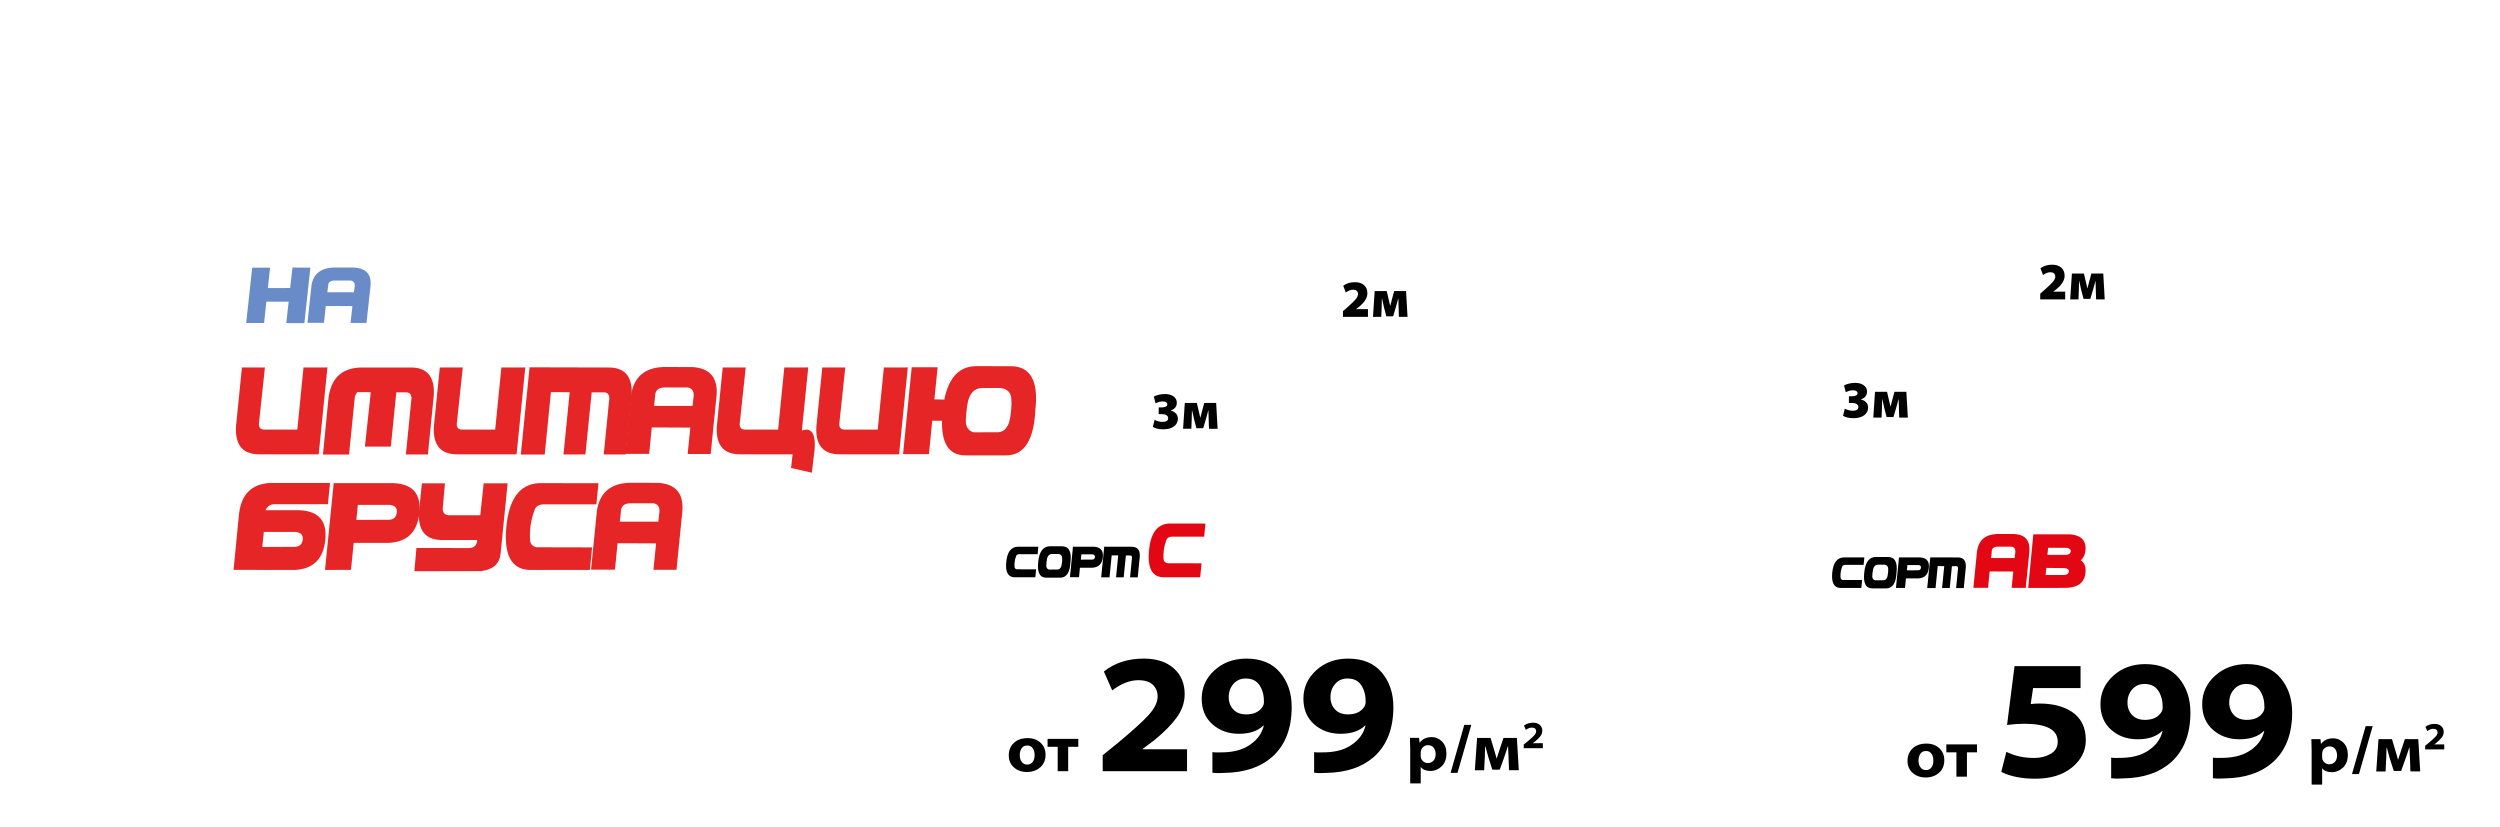 <?xml version="1.0" encoding="utf-8"?>
<!-- Generator: Adobe Illustrator 28.0.0, SVG Export Plug-In . SVG Version: 6.00 Build 0)  -->
<svg version="1.1" id="Слой_1" xmlns="http://www.w3.org/2000/svg" xmlns:xlink="http://www.w3.org/1999/xlink" x="0px" y="0px"
	 viewBox="0 0 1400 463" style="enable-background:new 0 0 1400 463;" xml:space="preserve">
<style type="text/css">
	.st0{enable-background:new    ;}
	.st1{fill:#020203;}
	.st2{fill:#E30613;}
	.st3{fill:#698BC7;}
	.st4{fill:#E52526;}
</style>
<g>
	<g id="Слой_1_00000027579698485347731140000005272861403691037326_">
		<g class="st0">
			<path d="M575.12,432.32h-0.04c-2.89,0-5.3-0.84-7.25-2.54c-1.95-1.69-2.92-3.95-2.92-6.79c0-2.86,0.96-5.19,2.87-6.97
				c1.91-1.79,4.48-2.68,7.71-2.68c2.96,0,5.37,0.87,7.23,2.61c1.86,1.74,2.79,3.97,2.79,6.68c0,3.01-1.01,5.38-3.02,7.1
				C580.49,431.45,578.03,432.32,575.12,432.32z M575.23,428.17h0.04c1.23,0,2.23-0.47,2.98-1.42c0.75-0.95,1.13-2.26,1.13-3.94
				c0-1.5-0.35-2.77-1.04-3.79c-0.69-1.02-1.71-1.54-3.07-1.54c-1.41,0-2.46,0.52-3.16,1.55s-1.05,2.31-1.05,3.81
				c0,1.55,0.38,2.83,1.13,3.83C572.93,427.67,573.95,428.17,575.23,428.17z"/>
			<path d="M586.63,413.78h17.21v4.44h-5.66v13.65h-5.88v-13.65h-5.66V413.78z"/>
		</g>
		<g class="st0">
			<path d="M664.76,431.87h-47.25v-8.95l8.57-6.95c8.25-6.86,14-12.08,17.24-15.67s4.89-6.97,4.95-10.15c0-2.73-0.89-4.95-2.67-6.67
				c-1.78-1.71-4.51-2.57-8.19-2.57c-4.7,0-9.56,1.9-14.57,5.71l-4.67-10.57c6.03-4.83,13.49-7.24,22.39-7.24
				c7.05,0,12.62,1.81,16.72,5.43c4.1,3.62,6.14,8.45,6.14,14.48c0,4.64-1.48,8.99-4.43,13.05c-2.95,4.07-7.16,8.32-12.62,12.76
				l-6.48,4.86v0.19h24.86V431.87z"/>
			<path d="M678.95,432.73V421.2c1.02,0.19,3.17,0.22,6.48,0.1c5.65-0.19,10.29-1.46,13.91-3.81c4.51-2.86,7.3-6.57,8.38-11.14
				l-0.19-0.1c-3.11,3.11-7.69,4.67-13.72,4.67c-5.91,0-10.86-1.78-14.86-5.33c-4-3.56-6-8.32-6-14.29c0-6.29,2.4-11.61,7.19-15.96
				c4.79-4.35,10.75-6.52,17.86-6.52c8.19,0,14.46,2.59,18.81,7.76c4.35,5.18,6.53,11.61,6.53,19.29c0,12.26-3.68,21.62-11.05,28.1
				c-6.54,5.72-15.4,8.67-26.58,8.86C683.24,433.02,680.98,432.98,678.95,432.73z M697.62,379.96h-0.1c-2.73,0-4.99,1-6.76,3
				c-1.78,2-2.67,4.49-2.67,7.48c0,2.73,0.86,5.02,2.57,6.86c1.71,1.84,4.13,2.76,7.24,2.76c4.25,0,7.3-1.43,9.15-4.29
				c0.51-0.82,0.76-1.71,0.76-2.67c0.06-3.56-0.73-6.63-2.38-9.24C703.78,381.26,701.18,379.96,697.62,379.96z"/>
			<path d="M735.91,432.73V421.2c1.02,0.19,3.17,0.22,6.48,0.1c5.65-0.19,10.29-1.46,13.91-3.81c4.51-2.86,7.3-6.57,8.38-11.14
				l-0.19-0.1c-3.11,3.11-7.68,4.67-13.72,4.67c-5.91,0-10.86-1.78-14.86-5.33c-4-3.56-6-8.32-6-14.29c0-6.29,2.4-11.61,7.19-15.96
				c4.79-4.35,10.75-6.52,17.86-6.52c8.19,0,14.46,2.59,18.81,7.76c4.35,5.18,6.52,11.61,6.52,19.29c0,12.26-3.68,21.62-11.05,28.1
				c-6.54,5.72-15.4,8.67-26.58,8.86C740.2,433.02,737.94,432.98,735.91,432.73z M754.58,379.96h-0.09c-2.73,0-4.99,1-6.76,3
				c-1.78,2-2.67,4.49-2.67,7.48c0,2.73,0.86,5.02,2.57,6.86c1.71,1.84,4.13,2.76,7.24,2.76c4.25,0,7.3-1.43,9.14-4.29
				c0.51-0.82,0.76-1.71,0.76-2.67c0.06-3.56-0.73-6.63-2.38-9.24C760.74,381.26,758.14,379.96,754.58,379.96z"/>
		</g>
		<g class="st0">
			<path d="M789.72,438.72V419.4c0-1.85-0.05-3.91-0.15-6.18h5.11l0.26,2.66h0.07c1.58-2.07,3.85-3.11,6.81-3.11
				c2.15,0,4.05,0.82,5.7,2.46c1.65,1.64,2.48,3.88,2.48,6.72c0,3.11-0.91,5.52-2.72,7.23c-1.81,1.71-3.92,2.57-6.31,2.57
				c-1.18,0-2.25-0.2-3.2-0.59c-0.95-0.39-1.65-0.92-2.09-1.59h-0.07v9.14H789.72z M795.6,421.47v1.7c0,0.47,0.03,0.83,0.07,1.07
				c0.2,0.84,0.65,1.56,1.37,2.16c0.71,0.61,1.55,0.91,2.52,0.91c1.33,0,2.4-0.45,3.2-1.35c0.8-0.9,1.2-2.13,1.2-3.68
				c0-1.43-0.38-2.62-1.13-3.57c-0.75-0.95-1.82-1.42-3.2-1.42c-0.94,0-1.78,0.31-2.53,0.93c-0.75,0.62-1.22,1.39-1.39,2.33
				C795.64,420.87,795.6,421.18,795.6,421.47z"/>
			<path d="M816.21,432.8h-3.88l7.66-26.86h3.92L816.21,432.8z"/>
			<path d="M825.91,431.32l1.26-18.09h7.55l2.15,7.22c0.3,0.86,0.7,2.29,1.22,4.29h0.07c0.07-0.22,0.3-0.91,0.67-2.07
				c0.37-1.16,0.67-2.07,0.89-2.74l2.22-6.7h7.51l1.07,18.09h-5.48l-0.26-7.55c-0.03-0.52-0.07-1.5-0.13-2.96
				c-0.06-1.46-0.1-2.43-0.13-2.92h-0.11c-0.47,1.58-1.06,3.37-1.78,5.37l-2.78,7.77h-4.14l-2.37-7.47
				c-0.44-1.5-0.94-3.34-1.48-5.51h-0.19c-0.03,0.54-0.06,1.53-0.09,2.96c-0.04,1.43-0.07,2.39-0.09,2.89l-0.37,7.44H825.91z"/>
		</g>
		<g class="st0">
			<path d="M863.99,418.99h-10.7v-2.03l1.94-1.57c1.87-1.55,3.17-2.74,3.9-3.55s1.11-1.58,1.12-2.3c0-0.62-0.2-1.12-0.6-1.51
				s-1.02-0.58-1.86-0.58c-1.06,0-2.16,0.43-3.3,1.29l-1.06-2.39c1.37-1.09,3.06-1.64,5.07-1.64c1.6,0,2.86,0.41,3.79,1.23
				c0.93,0.82,1.39,1.91,1.39,3.28c0,1.05-0.33,2.04-1,2.96c-0.67,0.92-1.62,1.88-2.86,2.89l-1.47,1.1v0.04h5.63V418.99z"/>
		</g>
		<g class="st0">
			<path class="st1" d="M1156.52,167.67h-14v-3.21l2.62-2.32c2.1-1.82,3.59-3.27,4.47-4.32s1.33-2.05,1.35-2.97
				c0-0.73-0.24-1.3-0.71-1.74c-0.48-0.43-1.18-0.65-2.11-0.65c-1.28,0-2.63,0.52-4.05,1.56l-1.43-3.79c1.79-1.33,3.96-2,6.52-2
				c2.19,0,3.91,0.55,5.15,1.66s1.86,2.61,1.86,4.52c0,2.49-1.47,4.95-4.4,7.38l-1.86,1.47v0.06h6.58V167.67z"/>
			<path class="st1" d="M1159.31,167.67l0.96-14.48h6.72l1.11,4.74c0.04,0.16,0.31,1.31,0.82,3.47h0.09c0.19-0.8,0.5-1.98,0.9-3.53
				l1.25-4.68h6.67l0.82,14.48h-4.83l-0.17-5.3c0-0.18-0.02-0.9-0.06-2.16c-0.04-1.27-0.07-2.22-0.09-2.87h-0.06
				c-0.17,0.59-0.37,1.31-0.58,2.16c-0.21,0.85-0.45,1.71-0.7,2.57l-1.57,5.3h-3.81l-1.34-5.12c-0.12-0.51-0.3-1.34-0.54-2.49
				c-0.24-1.15-0.41-1.92-0.51-2.31h-0.12c-0.02,0.55-0.04,1.43-0.06,2.63c-0.02,1.21-0.04,2-0.06,2.37l-0.2,5.21H1159.31z"/>
		</g>
		<g class="st0">
			<path class="st1" d="M1032.1,232.84l0.99-3.97c1.51,0.76,3.02,1.15,4.51,1.15c0.95,0,1.7-0.17,2.26-0.52
				c0.55-0.34,0.83-0.85,0.83-1.52c0-0.75-0.32-1.31-0.96-1.71c-0.64-0.39-1.43-0.59-2.36-0.59h-1.98v-3.77h1.86
				c0.78,0,1.46-0.14,2.07-0.41c0.6-0.27,0.9-0.72,0.9-1.32c0-0.49-0.22-0.88-0.67-1.18c-0.45-0.29-1.07-0.44-1.86-0.44
				c-1.36,0-2.71,0.36-4.05,1.09l-0.99-3.79c0.64-0.39,1.53-0.73,2.66-1.02c1.14-0.28,2.32-0.43,3.57-0.43
				c2.04,0,3.66,0.46,4.86,1.37s1.81,2.07,1.81,3.49c0,2.12-1.16,3.59-3.46,4.41v0.06c1.17,0.2,2.13,0.71,2.9,1.53s1.15,1.82,1.15,3
				c0,1.77-0.74,3.19-2.21,4.28s-3.43,1.63-5.88,1.63C1035.54,234.19,1033.56,233.74,1032.1,232.84z"/>
			<path class="st1" d="M1049.05,233.87l0.96-14.48h6.72l1.11,4.74c0.04,0.16,0.31,1.31,0.82,3.47h0.09c0.19-0.8,0.5-1.98,0.9-3.53
				l1.25-4.68h6.67l0.82,14.48h-4.83l-0.17-5.3c0-0.18-0.02-0.9-0.06-2.16c-0.04-1.27-0.07-2.22-0.09-2.87h-0.06
				c-0.17,0.59-0.37,1.31-0.58,2.16c-0.21,0.85-0.45,1.71-0.7,2.57l-1.57,5.3h-3.81l-1.34-5.12c-0.12-0.51-0.3-1.34-0.54-2.49
				c-0.24-1.15-0.41-1.92-0.51-2.31H1054c-0.02,0.55-0.04,1.43-0.06,2.63c-0.02,1.21-0.04,2-0.06,2.37l-0.2,5.21H1049.05z"/>
		</g>
		<g class="st0">
			<path class="st1" d="M766.07,177.46h-14v-3.21l2.62-2.32c2.1-1.82,3.58-3.27,4.47-4.32c0.88-1.06,1.33-2.05,1.35-2.97
				c0-0.73-0.24-1.3-0.71-1.74c-0.48-0.43-1.18-0.65-2.11-0.65c-1.28,0-2.63,0.52-4.05,1.56l-1.43-3.79c1.79-1.33,3.96-2,6.52-2
				c2.19,0,3.91,0.55,5.15,1.66s1.86,2.61,1.86,4.52c0,2.49-1.47,4.95-4.4,7.38l-1.86,1.47v0.06h6.58V177.46z"/>
			<path class="st1" d="M768.87,177.46l0.96-14.48h6.73l1.11,4.74c0.04,0.16,0.31,1.31,0.82,3.47h0.09c0.19-0.8,0.5-1.98,0.9-3.53
				l1.25-4.68h6.67l0.82,14.48h-4.83l-0.17-5.3c0-0.18-0.02-0.9-0.06-2.16s-0.07-2.22-0.09-2.87h-0.06
				c-0.18,0.59-0.37,1.31-0.58,2.16c-0.21,0.85-0.45,1.71-0.7,2.57l-1.57,5.3h-3.81l-1.34-5.12c-0.12-0.51-0.3-1.34-0.54-2.49
				s-0.41-1.92-0.51-2.31h-0.12c-0.02,0.55-0.04,1.43-0.06,2.63c-0.02,1.21-0.04,2-0.06,2.37l-0.2,5.21H768.87z"/>
		</g>
		<g class="st0">
			<path class="st1" d="M645.58,239.08l0.99-3.97c1.51,0.77,3.02,1.15,4.51,1.15c0.95,0,1.7-0.17,2.26-0.52
				c0.55-0.34,0.83-0.85,0.83-1.52c0-0.74-0.32-1.31-0.96-1.71s-1.43-0.59-2.36-0.59h-1.98v-3.77h1.86c0.78,0,1.47-0.14,2.07-0.41
				c0.6-0.27,0.9-0.72,0.9-1.32c0-0.49-0.22-0.88-0.67-1.18c-0.45-0.29-1.07-0.44-1.86-0.44c-1.36,0-2.71,0.36-4.05,1.09l-0.99-3.79
				c0.64-0.39,1.53-0.73,2.66-1.02c1.14-0.28,2.32-0.43,3.57-0.43c2.04,0,3.66,0.46,4.86,1.37c1.2,0.91,1.8,2.07,1.8,3.49
				c0,2.12-1.15,3.59-3.46,4.41v0.06c1.16,0.2,2.13,0.71,2.9,1.53c0.77,0.82,1.15,1.82,1.15,3c0,1.77-0.74,3.19-2.21,4.28
				c-1.48,1.09-3.44,1.63-5.88,1.63C649.02,240.44,647.04,239.98,645.58,239.08z"/>
			<path class="st1" d="M662.53,240.11l0.96-14.48h6.73l1.11,4.74c0.04,0.16,0.31,1.31,0.81,3.47h0.09c0.19-0.8,0.49-1.98,0.9-3.53
				l1.25-4.68h6.67l0.81,14.48h-4.83l-0.17-5.3c0-0.18-0.02-0.9-0.06-2.16c-0.04-1.27-0.07-2.22-0.09-2.87h-0.06
				c-0.17,0.59-0.37,1.31-0.58,2.16c-0.21,0.85-0.45,1.71-0.7,2.57l-1.57,5.29h-3.81l-1.34-5.12c-0.12-0.51-0.3-1.34-0.54-2.49
				s-0.41-1.92-0.51-2.31h-0.12c-0.02,0.55-0.04,1.43-0.06,2.63c-0.02,1.21-0.04,2-0.06,2.37l-0.2,5.21H662.53z"/>
		</g>
		<g class="st0">
			<path d="M1078.42,435.39h-0.04c-2.89,0-5.3-0.84-7.25-2.54c-1.95-1.69-2.92-3.95-2.92-6.79c0-2.86,0.96-5.19,2.87-6.97
				c1.91-1.79,4.48-2.68,7.71-2.68c2.96,0,5.37,0.87,7.23,2.61c1.86,1.74,2.79,3.97,2.79,6.68c0,3.01-1,5.38-3.02,7.1
				C1083.79,434.53,1081.33,435.39,1078.42,435.39z M1078.53,431.25h0.04c1.23,0,2.23-0.47,2.98-1.42c0.75-0.95,1.13-2.26,1.13-3.94
				c0-1.5-0.35-2.77-1.04-3.79c-0.69-1.02-1.71-1.54-3.07-1.54c-1.41,0-2.46,0.52-3.16,1.55s-1.05,2.31-1.05,3.81
				c0,1.55,0.38,2.83,1.13,3.83C1076.23,430.75,1077.25,431.25,1078.53,431.25z"/>
			<path d="M1089.93,416.85h17.21v4.44h-5.66v13.65h-5.88v-13.65h-5.66V416.85z"/>
		</g>
		<g class="st0">
			<path d="M1165.11,373.03v12.29h-26.58l-1.33,8.95c1.59-0.19,3.17-0.29,4.76-0.29c7.3,0,13.27,1.46,17.91,4.38
				c5.46,3.49,8.19,8.86,8.19,16.1c0,5.97-2.57,11.07-7.72,15.29c-5.14,4.22-12,6.33-20.58,6.33c-7.62,0-13.97-1.27-19.05-3.81
				l2.86-11.24c4.57,2.29,9.78,3.43,15.62,3.43c3.43,0,6.48-0.76,9.14-2.29c2.67-1.52,4-3.81,4-6.86c0-6.67-6.25-10-18.76-10
				c-2.99,0-6.19,0.22-9.62,0.67l4.19-32.96H1165.11z"/>
			<path d="M1182.25,435.81v-11.53c1.02,0.19,3.17,0.22,6.48,0.1c5.65-0.19,10.29-1.46,13.91-3.81c4.51-2.86,7.3-6.57,8.38-11.14
				l-0.19-0.1c-3.11,3.11-7.68,4.67-13.72,4.67c-5.91,0-10.86-1.78-14.86-5.33c-4-3.56-6-8.32-6-14.29c0-6.29,2.4-11.61,7.19-15.96
				c4.79-4.35,10.75-6.52,17.86-6.52c8.19,0,14.46,2.59,18.81,7.76c4.35,5.18,6.52,11.61,6.52,19.29c0,12.26-3.68,21.62-11.05,28.1
				c-6.54,5.72-15.4,8.67-26.58,8.86C1186.54,436.09,1184.29,436.06,1182.25,435.81z M1200.92,383.03h-0.1c-2.73,0-4.99,1-6.76,3
				c-1.78,2-2.67,4.49-2.67,7.48c0,2.73,0.86,5.02,2.57,6.86c1.71,1.84,4.13,2.76,7.24,2.76c4.25,0,7.3-1.43,9.14-4.29
				c0.51-0.82,0.76-1.71,0.76-2.67c0.06-3.56-0.73-6.63-2.38-9.24C1207.08,384.34,1204.48,383.03,1200.92,383.03z"/>
			<path d="M1239.22,435.81v-11.53c1.01,0.19,3.17,0.22,6.48,0.1c5.65-0.19,10.29-1.46,13.91-3.81c4.51-2.86,7.3-6.57,8.38-11.14
				l-0.19-0.1c-3.11,3.11-7.68,4.67-13.72,4.67c-5.91,0-10.86-1.78-14.86-5.33c-4-3.56-6-8.32-6-14.29c0-6.29,2.4-11.61,7.19-15.96
				c4.79-4.35,10.75-6.52,17.86-6.52c8.19,0,14.46,2.59,18.81,7.76c4.35,5.18,6.53,11.61,6.53,19.29c0,12.26-3.68,21.62-11.05,28.1
				c-6.54,5.72-15.4,8.67-26.58,8.86C1243.5,436.09,1241.25,436.06,1239.22,435.81z M1257.89,383.03h-0.09c-2.73,0-4.99,1-6.76,3
				c-1.78,2-2.67,4.49-2.67,7.48c0,2.73,0.86,5.02,2.57,6.86c1.71,1.84,4.13,2.76,7.24,2.76c4.25,0,7.3-1.43,9.14-4.29
				c0.51-0.82,0.76-1.71,0.76-2.67c0.06-3.56-0.73-6.63-2.38-9.24C1264.05,384.34,1261.44,383.03,1257.89,383.03z"/>
		</g>
		<g class="st0">
			<path d="M1294.51,439.4v-19.32c0-1.85-0.05-3.91-0.15-6.18h5.11l0.26,2.66h0.07c1.58-2.07,3.85-3.11,6.81-3.11
				c2.15,0,4.05,0.82,5.7,2.46c1.65,1.64,2.48,3.88,2.48,6.72c0,3.11-0.91,5.52-2.72,7.23c-1.81,1.71-3.92,2.57-6.31,2.57
				c-1.18,0-2.25-0.2-3.2-0.59c-0.95-0.39-1.65-0.92-2.09-1.59h-0.07v9.14H1294.51z M1300.4,422.15v1.7c0,0.47,0.02,0.83,0.07,1.07
				c0.2,0.84,0.65,1.56,1.37,2.16c0.71,0.61,1.55,0.91,2.52,0.91c1.33,0,2.4-0.45,3.2-1.35s1.2-2.13,1.2-3.68
				c0-1.43-0.38-2.62-1.13-3.57c-0.75-0.95-1.82-1.42-3.2-1.42c-0.94,0-1.78,0.31-2.53,0.93c-0.75,0.62-1.22,1.39-1.39,2.33
				C1300.43,421.55,1300.4,421.86,1300.4,422.15z"/>
			<path d="M1321.01,433.48h-3.89l7.66-26.86h3.92L1321.01,433.48z"/>
			<path d="M1330.7,432l1.26-18.09h7.55l2.15,7.22c0.3,0.86,0.7,2.29,1.22,4.29h0.07c0.07-0.22,0.3-0.91,0.67-2.07
				c0.37-1.16,0.67-2.07,0.89-2.74l2.22-6.7h7.51l1.07,18.09h-5.48l-0.26-7.55c-0.02-0.52-0.07-1.5-0.13-2.96
				c-0.06-1.46-0.1-2.43-0.13-2.92h-0.11c-0.47,1.58-1.06,3.37-1.78,5.37l-2.78,7.77h-4.14l-2.37-7.47
				c-0.44-1.5-0.94-3.34-1.48-5.51h-0.18c-0.03,0.54-0.06,1.53-0.09,2.96c-0.04,1.43-0.07,2.39-0.09,2.89l-0.37,7.44H1330.7z"/>
		</g>
		<g class="st0">
			<path d="M1368.78,419.67h-10.7v-2.03l1.94-1.58c1.87-1.55,3.17-2.74,3.91-3.55s1.11-1.58,1.12-2.3c0-0.62-0.2-1.12-0.6-1.51
				s-1.02-0.58-1.86-0.58c-1.06,0-2.16,0.43-3.3,1.29l-1.06-2.39c1.37-1.09,3.06-1.64,5.07-1.64c1.6,0,2.86,0.41,3.79,1.23
				s1.39,1.91,1.39,3.28c0,1.05-0.33,2.04-1,2.96c-0.67,0.92-1.62,1.88-2.86,2.89l-1.47,1.1v0.04h5.63V419.67z"/>
		</g>
		<g>
			<g class="st0">
				<path d="M579.78,323.26h-11.93c-3.43-0.2-4.88-3.06-4.35-8.56c0.53-5.5,2.65-8.35,6.35-8.53l11.62,0.01l-0.41,4.16h-10.26
					c-0.77,0.01-1.33,0.28-1.68,0.82c-0.82,2.12-1.15,4.23-0.98,6.35c0.09,0.68,0.49,1.11,1.21,1.29l10.88,0.02L579.78,323.26z"/>
				<path d="M593.88,323.5h-8.03c-3.57,0.02-5.06-2.89-4.46-8.71c0.56-5.88,2.73-8.84,6.52-8.88l6.59,0.01
					c3.96-0.07,5.62,2.77,4.99,8.52C599.23,320.41,597.36,323.43,593.88,323.5z M586.05,314.77c-0.17,1.55-0.18,2.48-0.02,2.8
					c0.24,0.78,0.74,1.25,1.49,1.39l4.74-0.01c0.81-0.09,1.37-0.46,1.69-1.11c0.4-0.46,0.67-1.57,0.82-3.34
					c0.15-1.77,0.03-2.9-0.36-3.39c-0.38-0.51-0.97-0.81-1.77-0.88h-3.65c-1.06,0.08-1.81,0.6-2.25,1.55
					C586.45,312.22,586.22,313.21,586.05,314.77z"/>
				<path d="M600.86,306.16h11.74c3.7,0.19,5.36,2.14,4.98,5.86s-2.33,5.69-5.83,5.9h-6.98l-0.53,5.32l-5.07,0.01L600.86,306.16z
					 M605.28,313.4l6.27-0.03c0.93,0.01,1.46-0.44,1.6-1.35c0.14-0.91-0.3-1.44-1.31-1.59h-6.27L605.28,313.4z"/>
				<path d="M616.67,323.33l1.7-17.18l15.17,0.04c3.35-0.1,4.94,1.71,4.75,5.42l-1.16,11.71h-4.29l1.02-10.37
					c0.24-1.29-0.12-1.91-1.1-1.88l-2.27,0.01l-1.22,12.22l-4.28,0.01l1.21-12.27l-3.66-0.01l-1.21,12.29H616.67z"/>
			</g>
			<g class="st0">
				<path class="st2" d="M672.1,323.26h-21c-6.04-0.36-8.59-5.38-7.66-15.06s4.66-14.69,11.17-15.02l20.44,0.02l-0.72,7.33h-18.06
					c-1.35,0.01-2.33,0.49-2.96,1.44c-1.45,3.72-2.02,7.45-1.72,11.17c0.16,1.19,0.87,1.95,2.13,2.28l19.15,0.04L672.1,323.26z"/>
			</g>
		</g>
		<g>
			<g class="st0">
				<path d="M1042.34,329.24h-11.93c-3.43-0.2-4.88-3.06-4.35-8.56c0.53-5.5,2.65-8.35,6.35-8.53l11.62,0.01l-0.41,4.16h-10.26
					c-0.77,0.01-1.33,0.28-1.68,0.82c-0.82,2.12-1.15,4.23-0.98,6.35c0.09,0.68,0.49,1.11,1.21,1.29l10.88,0.02L1042.34,329.24z"/>
				<path d="M1056.45,329.49h-8.03c-3.57,0.02-5.06-2.89-4.46-8.71c0.56-5.88,2.73-8.84,6.52-8.88l6.59,0.01
					c3.96-0.07,5.62,2.77,4.99,8.52C1061.8,326.4,1059.93,329.41,1056.45,329.49z M1048.62,320.75c-0.17,1.55-0.18,2.48-0.02,2.8
					c0.24,0.78,0.74,1.25,1.49,1.39l4.74-0.01c0.81-0.09,1.37-0.46,1.69-1.11c0.39-0.46,0.67-1.57,0.82-3.34
					c0.15-1.77,0.03-2.9-0.36-3.39c-0.38-0.51-0.97-0.81-1.76-0.88h-3.65c-1.06,0.08-1.81,0.6-2.25,1.55
					C1049.02,318.2,1048.79,319.2,1048.62,320.75z"/>
				<path d="M1063.43,312.15h11.74c3.7,0.19,5.36,2.14,4.97,5.86s-2.33,5.69-5.83,5.9h-6.98l-0.53,5.32l-5.07,0.01L1063.43,312.15z
					 M1067.85,319.39l6.27-0.03c0.93,0.01,1.46-0.44,1.6-1.35c0.14-0.91-0.3-1.44-1.31-1.59h-6.27L1067.85,319.39z"/>
				<path d="M1079.24,329.31l1.71-17.18l15.17,0.04c3.35-0.1,4.94,1.71,4.75,5.42l-1.16,11.71h-4.29l1.02-10.37
					c0.24-1.29-0.12-1.91-1.1-1.88l-2.27,0.01l-1.22,12.22l-4.28,0.01l1.21-12.27l-3.66-0.01l-1.21,12.29H1079.24z"/>
			</g>
			<g class="st0">
				<path class="st2" d="M1105.1,329.16l2.02-20.47c0.94-6.16,4.62-9.37,11.04-9.65l10.08,0.02c5.84,0.4,8.59,3.59,8.23,9.56
					l-2.04,20.58h-7.91l0.92-9.15l-13.23-0.06l-0.89,9.17H1105.1z M1115.33,309.33l-0.34,3.2h13.21l0.28-2.51
					c0.42-2.32-0.24-3.62-2-3.89l-8,0.02C1116.35,306.2,1115.3,307.26,1115.33,309.33z"/>
				<path class="st2" d="M1138.67,299.21h20.61c5.72,0.47,8.61,3.07,8.68,7.8c-0.1,2.96-1.01,5.24-2.74,6.81
					c2.24,1.35,3.1,3.87,2.57,7.58c-0.81,5.29-4.72,7.89-11.72,7.82l-20.3,0.02L1138.67,299.21z M1145.54,321.98l10.28,0.02
					c1.63-0.06,2.55-0.67,2.75-1.84c0.21-1.17-0.62-1.84-2.48-2.03l-10.17-0.11L1145.54,321.98z M1146.56,310.72l10.28,0.02
					c1.63-0.06,2.55-0.67,2.75-1.83c0.21-1.16-0.58-1.88-2.35-2.15h-10.3L1146.56,310.72z"/>
			</g>
		</g>
		<g>
			<g>
				<g>
					<g class="st0">
						<path class="st3" d="M141.23,149.88h10.02l-1.25,11.45l12.47-0.04l1.32-11.47l10.02,0.07l-3.36,31.08l-10.14-0.04l1.34-11.98
							h-12.49l-1.27,11.94h-10.02L141.23,149.88z"/>
						<path class="st3" d="M172.17,180.78l2.28-21.06c1.06-6.34,5.2-9.64,12.44-9.92l11.37,0.02c6.59,0.41,9.68,3.69,9.28,9.84
							l-2.3,21.17h-8.92l1.03-9.42l-14.91-0.07l-1.01,9.44H172.17z M183.7,160.38l-0.38,3.29h14.89l0.31-2.59
							c0.48-2.39-0.27-3.72-2.25-4l-9.02,0.02C184.85,157.17,183.67,158.26,183.7,160.38z"/>
					</g>
				</g>
			</g>
			<g class="st0">
				<path class="st4" d="M183.36,205.76l-4.89,48.65h-32.86c-9.51,0.18-14-4.97-13.46-15.48l3.33-33.14h12.87l-3.23,30.36
					c-0.58,3.15,0.58,4.62,3.47,4.41h17.91l3.47-34.77L183.36,205.76z"/>
				<path class="st4" d="M180.87,254.52l21.27-48.69l27.17-0.03c9.62-0.28,14.17,4.86,13.64,15.41l-3.33,33.28H227.3l2.92-29.46
					c0.69-3.65-0.36-5.44-3.16-5.34l-6.52,0.04l-2.26,9.3l-9.02-0.04l-1.04-9.37l-10.51-0.03l-3.44,34.94H180.87z M180.87,254.52
					l2.98-30.47c1.06-11.61,6.93-17.69,17.59-18.22h13.22l-1.25,11.87l-9.33,0.03c-2.68,0.07-4.48,1.58-5.38,4.55l-3.23,32.24
					H180.87z M208.97,207.36l14.19,0.28l-4.3,42.44h-14.5L208.97,207.36z M209.41,248.27c-2.49-2.66-3.5-6.57-3.04-11.73l1.42-13.78
					c0.25-2.71,0.31-4.64,0.16-5.79c-0.15-1.16-0.9-1.87-2.24-2.15l-0.49-6.07c4.95,0.05,8.79,0.46,11.52,1.25
					c2.73,0.79,3.99,3.89,3.78,9.3l-1.32,13.39c-0.21,2.17-0.27,3.79-0.17,4.84c0.09,1.05-0.87,3.77-2.88,8.16
					S211.89,250.93,209.41,248.27z M206.46,236.25c0.29-1.03,0.54-2.63,0.75-4.81l1.32-13.39c0.81-5.34,2.71-8.66,5.71-9.96
					s6.92-1.45,11.78-0.45c4.74,0.16,5.24,1.72,1.49,4.67c-3.75,2.95-5.81,4.98-6.19,6.09c-0.38,1.11-0.7,3.01-0.95,5.69
					l-1.25,13.67c-0.56,5.23-2.31,8.88-5.26,10.97c-2.95,2.08-4.99,0.78-6.12-3.9C206.59,240.14,206.17,237.28,206.46,236.25z"/>
				<path class="st4" d="M294.17,205.76l-4.89,48.65h-32.86c-9.51,0.18-14-4.97-13.46-15.48l3.33-33.14h12.87l-3.23,30.36
					c-0.58,3.15,0.58,4.62,3.47,4.41h17.91l3.47-34.77L294.17,205.76z"/>
				<path class="st4" d="M291.67,254.52l4.89-48.82l43.55,0.1c9.62-0.28,14.17,4.86,13.64,15.41l-3.33,33.28H338.1l2.92-29.46
					c0.69-3.65-0.36-5.44-3.16-5.34l-6.52,0.04l-3.5,34.74l-12.28,0.04l3.47-34.88l-10.51-0.03l-3.47,34.94H291.67z"/>
				<path class="st4" d="M350.14,254.17l3.3-33.07c1.53-9.95,7.53-15.14,18.01-15.58l16.45,0.04c9.53,0.65,14.01,5.79,13.43,15.44
					l-3.33,33.24h-12.91l1.49-14.78l-21.58-0.1l-1.46,14.82H350.14z M366.83,222.14l-0.55,5.17h21.55l0.45-4.06
					c0.69-3.75-0.39-5.84-3.26-6.28l-13.05,0.03C368.49,217.1,366.78,218.81,366.83,222.14z"/>
				<path class="st4" d="M452.61,205.76l-4.89,48.65h-32.86c-9.51,0.18-14-4.97-13.46-15.48l3.33-33.14h12.87l-3.23,30.36
					c-0.58,3.15,0.58,4.62,3.47,4.41h17.91l3.47-34.77L452.61,205.76z M445.5,242.86c7.87-4.83,11.43-1.92,10.69,8.74l-1.56,13.12
					L443,262.08l1.04-9.27c0.25-2.68-1.03-4.65-3.85-5.9L445.5,242.86z"/>
				<path class="st4" d="M508.37,205.76l-4.89,48.65h-32.86c-9.51,0.18-14-4.97-13.46-15.48l3.33-33.14h12.87l-3.23,30.36
					c-0.58,3.15,0.58,4.62,3.47,4.41h17.91l3.47-34.77L508.37,205.76z"/>
				<path class="st4" d="M510.56,205.66h14.5l-1.8,17.98l14.96,0.35l-0.14,11.73l-16.03-0.14l-1.84,18.74h-14.5L510.56,205.66z
					 M563.72,255.01h-23.04c-10.25,0.05-14.52-8.2-12.8-24.74c1.6-16.73,7.83-25.13,18.7-25.23l18.91,0.03
					c11.36-0.21,16.14,7.87,14.33,24.22C579.06,246.23,573.69,254.8,563.72,255.01z M541.24,230.18c-0.49,4.41-0.51,7.06-0.07,7.96
					c0.69,2.22,2.12,3.54,4.27,3.96l13.6-0.03c2.31-0.25,3.93-1.31,4.86-3.16c1.13-1.29,1.92-4.46,2.36-9.49
					c0.44-5.03,0.09-8.24-1.04-9.63c-1.09-1.46-2.78-2.29-5.07-2.5h-10.48c-3.03,0.23-5.18,1.7-6.45,4.41
					C542.38,222.94,541.72,225.77,541.24,230.18z"/>
			</g>
			<g class="st0">
				<path class="st4" d="M130.79,319.15l2.98-30.47c1.06-11.61,6.93-17.69,17.59-18.22l33.45,0.03l-1.18,11.87h-29.63
					c-2.52-0.09-4.34,1.09-5.45,3.54l-0.24,2.53l-0.97,11.62l-1.94,19.09H130.79z M136.62,285.73h31.27
					c10.62,0.53,15.38,6.08,14.28,16.66c-1.1,10.57-6.68,16.16-16.74,16.76h-21.76L136.62,285.73z M146.89,306.31l18.01-0.07
					c2.66,0.02,4.19-1.25,4.6-3.83c0.4-2.58-0.85-4.09-3.76-4.53h-18.01L146.89,306.31z"/>
				<path class="st4" d="M186.87,270.57h33.69c10.62,0.53,15.38,6.08,14.28,16.66s-6.68,16.16-16.74,16.76h-20.02l-1.53,15.13
					l-14.54,0.04L186.87,270.57z M199.57,291.15l18.01-0.07c2.66,0.02,4.19-1.25,4.6-3.83c0.41-2.58-0.85-4.09-3.76-4.53H200.4
					L199.57,291.15z"/>
				<path class="st4" d="M284.27,270.64l-3.92,39.25c-0.53,5.74-4.13,9.05-10.79,9.92l-37.51,0.07l1.15-13.01l29.25,0.04
					c2.91,0,4.51-1.41,4.79-4.23l-0.03-0.28h-19.12c-9.51,0.23-14.01-4.94-13.5-15.51l1.67-16.21l12.91-0.03l-1.18,13.33
					c-0.32,2.78,0.72,4.29,3.12,4.55h17.84l1.91-17.87H284.27z"/>
				<path class="st4" d="M330.32,319.15h-34.25c-9.86-0.58-14.02-8.69-12.49-24.33c1.53-15.64,7.6-23.72,18.22-24.26l33.35,0.03
					l-1.18,11.83H304.5c-2.2,0.02-3.81,0.8-4.82,2.33c-2.36,6.01-3.3,12.03-2.81,18.04c0.25,1.92,1.41,3.15,3.47,3.68l31.23,0.07
					L330.32,319.15z"/>
				<path class="st4" d="M330.98,319.01l3.3-33.07c1.53-9.95,7.53-15.14,18.01-15.58l16.45,0.04c9.53,0.65,14.01,5.79,13.43,15.44
					l-3.33,33.24h-12.91l1.49-14.78l-21.58-0.1l-1.46,14.82H330.98z M347.67,286.98l-0.56,5.17h21.55l0.45-4.06
					c0.69-3.75-0.39-5.84-3.26-6.28l-13.05,0.03C349.34,281.94,347.63,283.65,347.67,286.98z"/>
			</g>
		</g>
	</g>
	<g id="Слой_2_00000007395235747671501000000012036907117419350696_">
	</g>
</g>
</svg>
